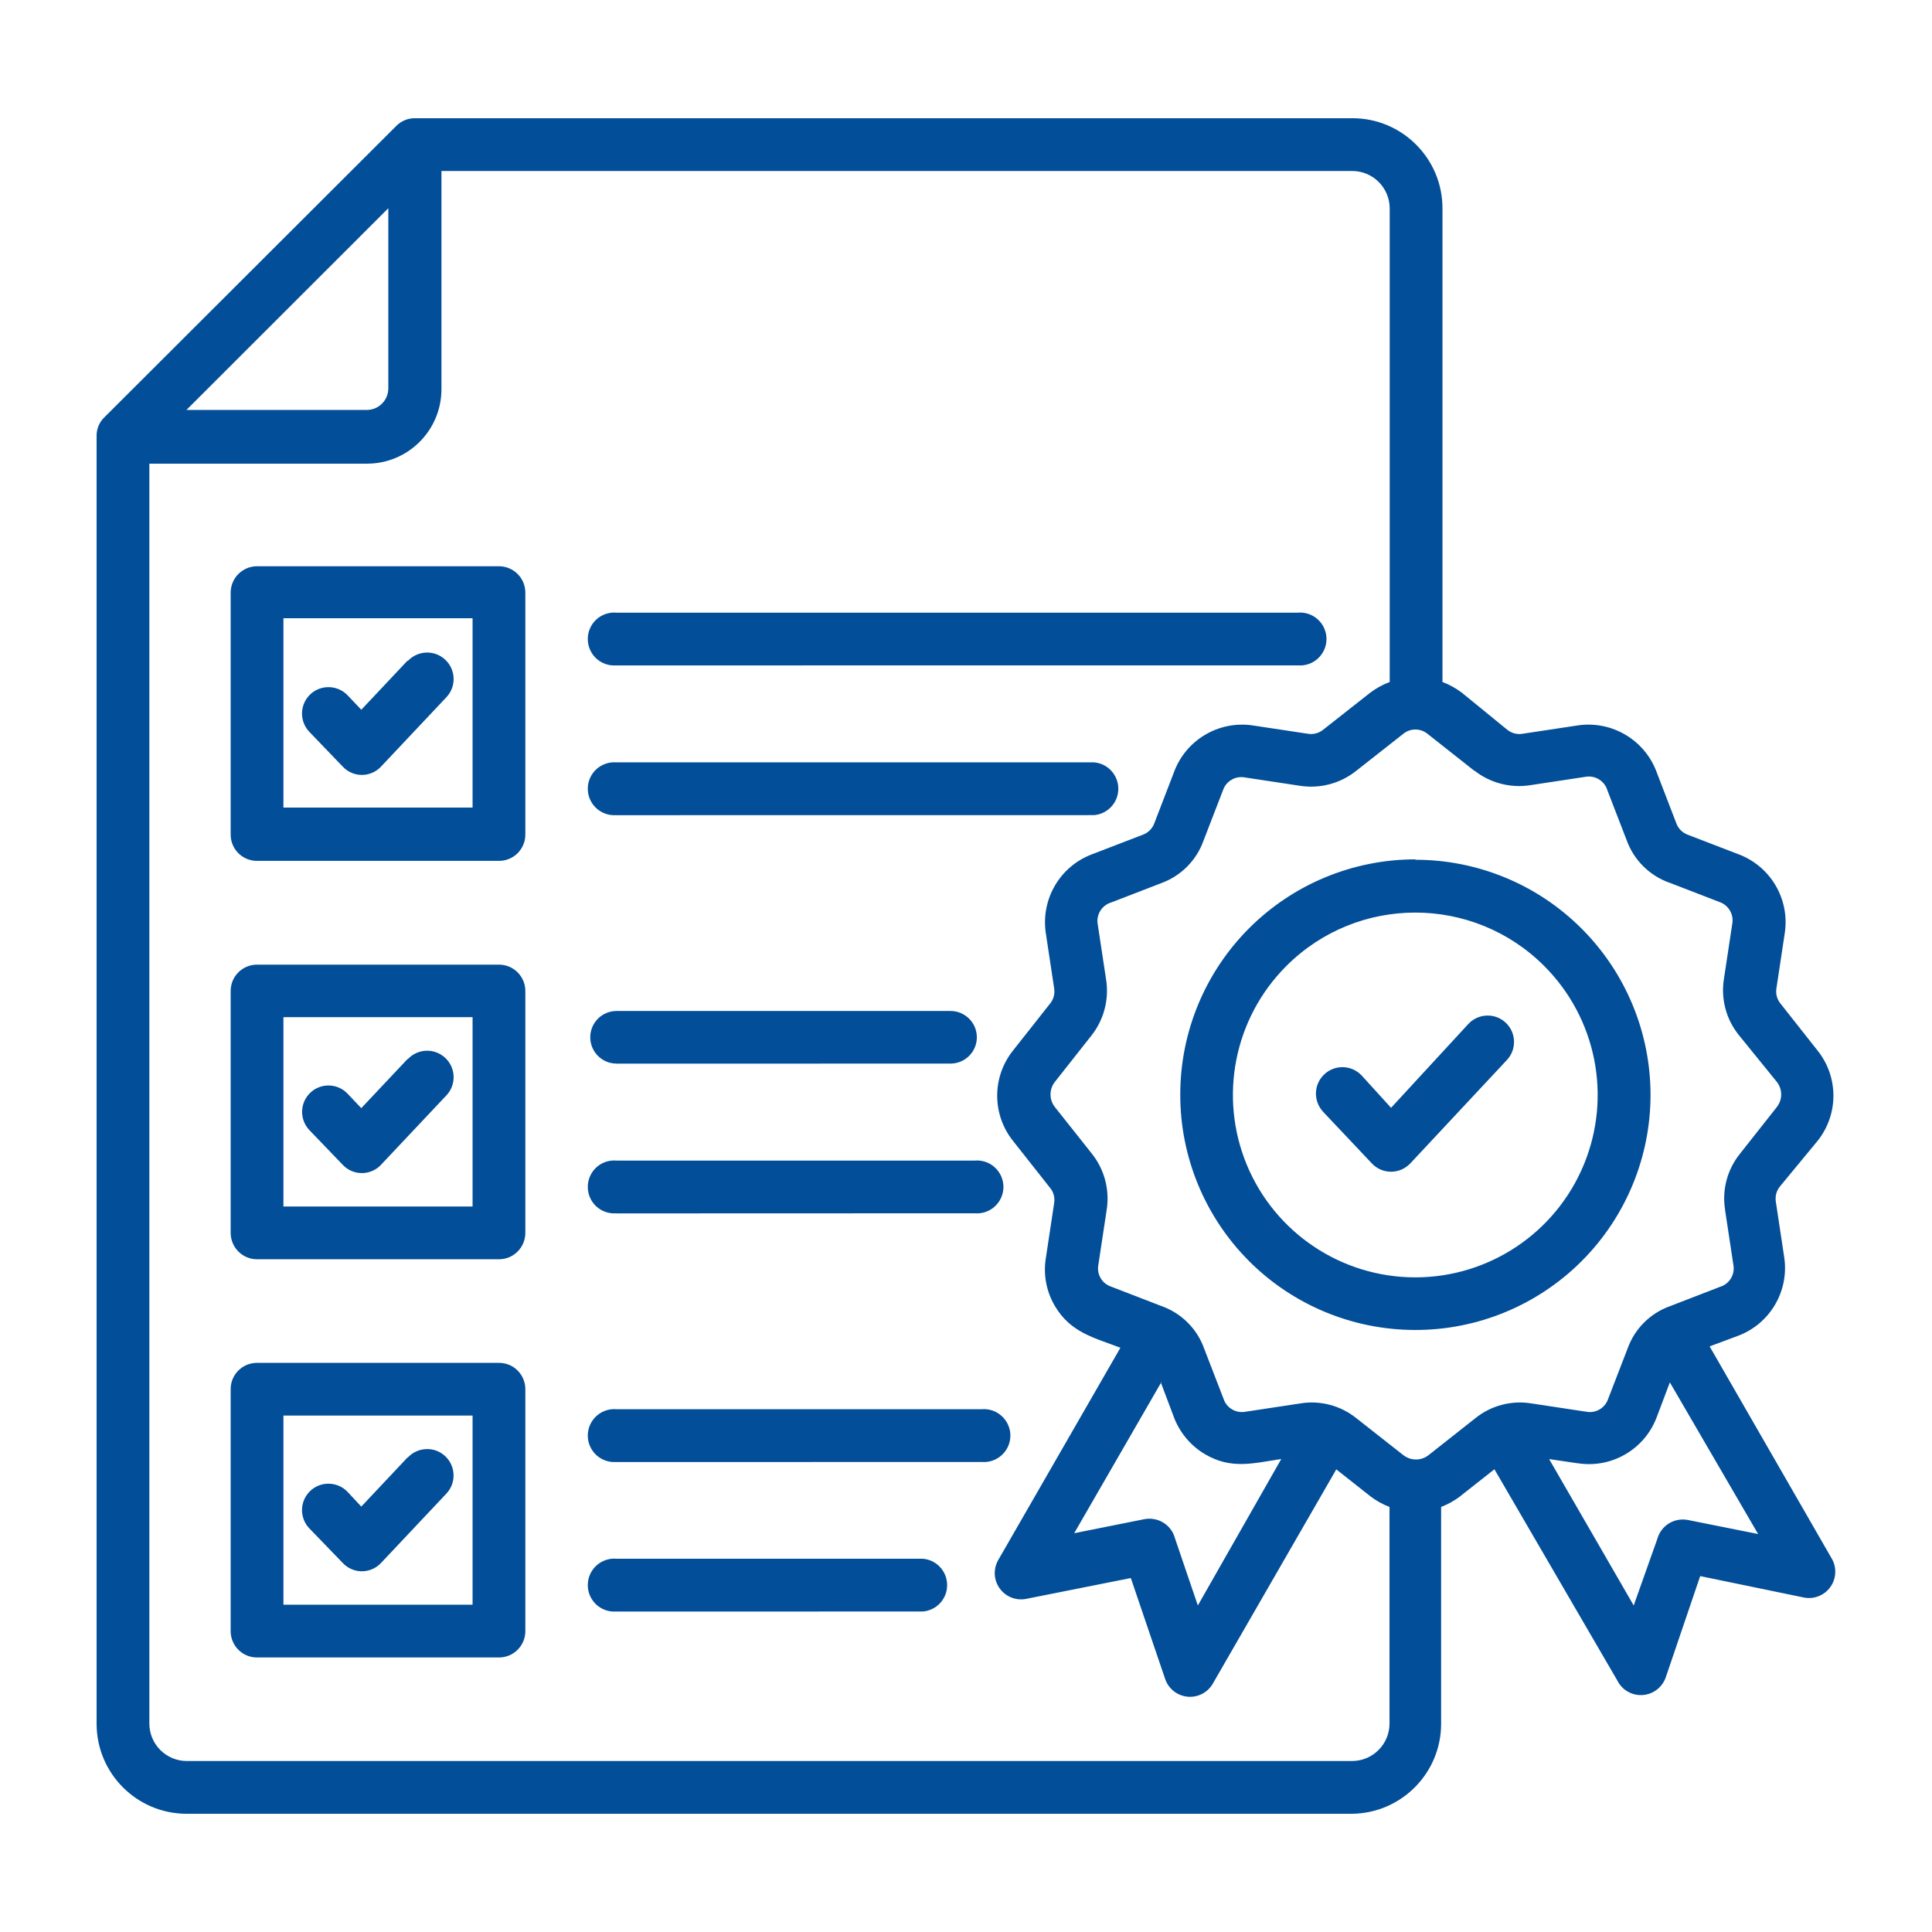 <?xml version="1.0" encoding="UTF-8"?>
<svg xmlns="http://www.w3.org/2000/svg" width="100" height="100" version="1.1" viewBox="0 0 128 128">
  <path fill="#024e98" d="m12.352 27.16h11.969c0.781-0.012 1.406-0.648 1.406-1.434v-11.93zm18.957 13.801h-12.531v12.543h12.531zm-14.285-3.445h16.039c0.465 0 0.91 0.188 1.234 0.516 0.328 0.328 0.508 0.773 0.508 1.238v16.027c0 0.461-0.184 0.902-0.512 1.23-0.324 0.324-0.77 0.508-1.23 0.508h-16.039c-0.961 0-1.742-0.777-1.742-1.738v-16.027c0-0.465 0.18-0.91 0.508-1.238 0.328-0.328 0.77-0.516 1.234-0.516zm9.996 6.273c0.664-0.707 1.77-0.746 2.477-0.082 0.707 0.66 0.746 1.77 0.086 2.477l-4.328 4.594c-0.328 0.359-0.793 0.562-1.281 0.562-0.484 0-0.949-0.203-1.277-0.562l-2.215-2.305c-0.66-0.707-0.625-1.816 0.082-2.477s1.816-0.621 2.477 0.082l0.895 0.945 3.059-3.25zm4.289 23.602h-12.531v12.543h12.531zm-14.285-3.481h16.039c0.461 0 0.906 0.184 1.23 0.512 0.328 0.324 0.512 0.77 0.512 1.23v16.023c0 0.465-0.18 0.91-0.508 1.238-0.324 0.332-0.77 0.516-1.234 0.516h-16.039c-0.465 0-0.906-0.184-1.234-0.516-0.328-0.328-0.508-0.773-0.508-1.238v-16.023c0-0.961 0.781-1.742 1.742-1.742zm9.996 6.258c0.664-0.707 1.77-0.742 2.477-0.082 0.707 0.66 0.746 1.77 0.086 2.477l-4.328 4.594v0.004c-0.328 0.355-0.793 0.559-1.281 0.559-0.484 0-0.949-0.203-1.277-0.559l-2.215-2.305c-0.656-0.707-0.617-1.812 0.09-2.473 0.707-0.656 1.812-0.617 2.469 0.09l0.895 0.945 3.059-3.25zm4.289 23.617h-12.531v12.531h12.531zm-14.285-3.492h16.039c0.461 0 0.906 0.18 1.23 0.508 0.328 0.328 0.512 0.77 0.512 1.23v16.039c0 0.461-0.184 0.906-0.512 1.23-0.324 0.328-0.77 0.512-1.23 0.512h-16.039c-0.961 0-1.742-0.781-1.742-1.742v-16.039c0-0.961 0.781-1.738 1.742-1.738zm9.996 6.273v-0.004c0.316-0.34 0.754-0.539 1.219-0.555 0.461-0.02 0.914 0.148 1.254 0.465 0.707 0.66 0.746 1.766 0.09 2.473l-4.328 4.594c-0.328 0.359-0.793 0.562-1.281 0.562-0.484 0-0.949-0.203-1.277-0.562l-2.215-2.293c-0.316-0.336-0.488-0.789-0.473-1.254 0.016-0.465 0.215-0.902 0.555-1.223 0.707-0.66 1.816-0.621 2.477 0.086l0.895 0.961 3.059-3.25zm13.824-52.48v-0.004c-0.488 0.043-0.973-0.121-1.336-0.453-0.359-0.332-0.566-0.801-0.566-1.293 0-0.492 0.207-0.961 0.566-1.293 0.363-0.332 0.848-0.496 1.336-0.453h45.133c0.492-0.043 0.977 0.121 1.336 0.453 0.363 0.332 0.57 0.801 0.57 1.293 0 0.492-0.207 0.961-0.57 1.293-0.359 0.332-0.844 0.496-1.336 0.453zm0 9.922v-0.004c-0.488 0.043-0.973-0.125-1.336-0.457-0.359-0.332-0.566-0.801-0.566-1.289 0-0.492 0.207-0.961 0.566-1.293 0.363-0.332 0.848-0.496 1.336-0.457h31.645c0.906 0.078 1.602 0.836 1.602 1.75 0 0.91-0.695 1.668-1.602 1.746zm0 16.461v-0.004c-0.961 0-1.738-0.781-1.738-1.742 0-0.961 0.777-1.742 1.738-1.742h22.133c0.961 0 1.742 0.781 1.742 1.742 0 0.961-0.781 1.742-1.742 1.742zm0 9.922v-0.008c-0.488 0.043-0.973-0.121-1.336-0.453-0.359-0.332-0.566-0.801-0.566-1.293 0-0.492 0.207-0.961 0.566-1.293 0.363-0.332 0.848-0.496 1.336-0.453h23.73c0.492-0.043 0.977 0.121 1.336 0.453 0.363 0.332 0.57 0.801 0.57 1.293 0 0.492-0.207 0.961-0.57 1.293-0.359 0.332-0.844 0.496-1.336 0.453zm0 16.473v-0.004c-0.488 0.039-0.973-0.125-1.336-0.457-0.359-0.332-0.566-0.801-0.566-1.293 0-0.488 0.207-0.957 0.566-1.289 0.363-0.332 0.848-0.5 1.336-0.457h24.191c0.492-0.043 0.977 0.125 1.336 0.457 0.363 0.332 0.57 0.801 0.57 1.289 0 0.492-0.207 0.961-0.57 1.293-0.359 0.332-0.844 0.496-1.336 0.457zm0 9.906v-0.004c-0.488 0.043-0.973-0.125-1.336-0.457-0.359-0.332-0.566-0.801-0.566-1.289 0-0.492 0.207-0.961 0.566-1.293 0.363-0.332 0.848-0.5 1.336-0.457h20.301c0.91 0.078 1.605 0.836 1.605 1.75 0 0.91-0.695 1.668-1.605 1.746zm56.859-55.684-3.098-2.445c-0.234-0.199-0.527-0.309-0.832-0.309-0.305 0-0.602 0.109-0.832 0.309l-3.109 2.445c-1.047 0.828-2.394 1.18-3.715 0.973l-3.637-0.551h0.004c-0.633-0.121-1.258 0.246-1.461 0.855l-1.281 3.316c-0.469 1.328-1.512 2.371-2.84 2.844l-3.316 1.281v-0.004c-0.609 0.203-0.98 0.828-0.855 1.461l0.551 3.637v-0.004c0.207 1.32-0.145 2.668-0.973 3.715l-2.422 3.07c-0.383 0.488-0.383 1.176 0 1.664l2.457 3.098c0.832 1.047 1.184 2.394 0.977 3.711l-0.551 3.637c-0.125 0.633 0.242 1.258 0.855 1.457l3.316 1.281c1.324 0.465 2.371 1.504 2.84 2.828l1.281 3.316c0.199 0.613 0.824 0.98 1.461 0.859l3.637-0.551h-0.004c1.32-0.215 2.672 0.145 3.711 0.984l3.109 2.445h0.004c0.488 0.383 1.176 0.383 1.664 0l3.098-2.445c1.039-0.84 2.391-1.199 3.711-0.984l3.637 0.551c0.633 0.121 1.258-0.246 1.457-0.859l1.281-3.316c0.469-1.324 1.516-2.363 2.84-2.828l3.316-1.281c0.613-0.199 0.98-0.824 0.855-1.457l-0.551-3.637h0.004c-0.215-1.32 0.145-2.668 0.984-3.711l2.445-3.098c0.383-0.488 0.383-1.176 0-1.664l-2.523-3.109c-0.84-1.043-1.195-2.391-0.984-3.711l0.551-3.637c0.121-0.629-0.238-1.254-0.844-1.461l-3.316-1.281v0.004c-1.328-0.473-2.371-1.516-2.844-2.844l-1.281-3.316 0.004 0.004c-0.203-0.613-0.828-0.98-1.461-0.859l-3.637 0.551h0.004c-1.32 0.207-2.668-0.145-3.715-0.973zm4.93 45.582 1.906 0.281v-0.004c2.254 0.352 4.445-0.941 5.234-3.082l0.859-2.277 5.848 10.047-4.672-0.934c-0.902-0.164-1.777 0.391-2.012 1.277l-1.559 4.391-5.606-9.703zm10.637-7.461 8.102 14.078v-0.004c0.328 0.594 0.285 1.32-0.109 1.867-0.395 0.551-1.07 0.82-1.734 0.695l-6.887-1.422-2.277 6.695c-0.227 0.668-0.832 1.137-1.535 1.184-0.703 0.051-1.367-0.332-1.68-0.965l-8.141-13.992-2.254 1.777v0.004c-0.387 0.297-0.82 0.539-1.277 0.715v14.363c0 3.258-2.617 5.914-5.875 5.965h-77.238c-3.293 0-5.965-2.672-5.965-5.965v-85.289c-0.016-0.48 0.176-0.945 0.527-1.277l19.312-19.277c0.336-0.348 0.801-0.539 1.281-0.527h62.082c3.293 0 5.965 2.672 5.965 5.965v31.387c0.457 0.172 0.887 0.41 1.277 0.703l2.996 2.445c0.289 0.242 0.668 0.344 1.035 0.281l3.648-0.551c2.273-0.34 4.473 0.973 5.25 3.137l1.281 3.328c0.129 0.367 0.414 0.652 0.777 0.781l3.328 1.281c2.141 0.793 3.43 2.977 3.086 5.234l-0.551 3.648c-0.062 0.371 0.039 0.75 0.281 1.035l2.445 3.098c1.398 1.75 1.398 4.231 0 5.981l-2.484 3.008c-0.238 0.285-0.344 0.664-0.281 1.035l0.551 3.648c0.348 2.258-0.941 4.445-3.082 5.234l-1.855 0.691zm-24.746 8.137 2.254 1.777v0.004c0.391 0.297 0.82 0.539 1.281 0.715v14.363c-0.008 1.355-1.102 2.453-2.457 2.469h-77.238c-1.359-0.008-2.461-1.109-2.469-2.469v-83.484h14.426c2.719-0.004 4.922-2.207 4.926-4.926v-14.465h60.355c1.359 0.008 2.461 1.109 2.469 2.469v31.387c-0.457 0.172-0.891 0.41-1.281 0.703l-3.109 2.445c-0.289 0.242-0.668 0.344-1.035 0.281l-3.648-0.551c-2.269-0.336-4.461 0.977-5.234 3.137l-1.281 3.328c-0.129 0.367-0.418 0.652-0.781 0.781l-3.328 1.281c-2.141 0.793-3.426 2.977-3.086 5.234l0.551 3.648c0.062 0.371-0.039 0.75-0.281 1.035l-2.445 3.098c-1.395 1.75-1.395 4.231 0 5.981l2.445 3.098v-0.004c0.242 0.289 0.344 0.668 0.281 1.039l-0.551 3.648c-0.176 1.09 0.039 2.211 0.602 3.16 1.035 1.754 2.559 2.086 4.34 2.766l-8.102 14.078c-0.332 0.594-0.289 1.32 0.105 1.867 0.395 0.551 1.074 0.82 1.738 0.695l6.949-1.383 2.277 6.695c0.227 0.652 0.812 1.109 1.5 1.168 0.688 0.059 1.344-0.297 1.676-0.902l8.113-14.078zm-11.621-5.762 0.859 2.277v0.004c0.387 1.039 1.117 1.918 2.07 2.481 1.742 1.023 3.176 0.602 5.055 0.32l-5.527 9.703-1.512-4.441c-0.23-0.887-1.105-1.441-2.008-1.281l-4.672 0.934 5.797-10.047zm25.406-27.582c3.457 3.457 4.492 8.652 2.621 13.168-1.871 4.516-6.277 7.461-11.164 7.461s-9.293-2.945-11.164-7.461c-1.867-4.516-0.836-9.711 2.621-13.168 4.719-4.719 12.367-4.719 17.086 0zm-8.539-7.039h0.004c4.133 0 8.098 1.641 11.016 4.566 2.922 2.922 4.562 6.887 4.562 11.02-0.004 4.133-1.648 8.094-4.574 11.016-2.922 2.918-6.891 4.559-11.023 4.551-4.133-0.004-8.094-1.648-11.012-4.574-2.918-2.93-4.555-6.894-4.547-11.027 0-4.133 1.641-8.094 4.562-11.016 2.922-2.922 6.883-4.562 11.016-4.562zm3.512 10.879c0.316-0.34 0.754-0.539 1.215-0.555 0.465-0.02 0.914 0.148 1.254 0.465 0.707 0.656 0.746 1.766 0.09 2.473l-6.398 6.848c-0.332 0.355-0.797 0.559-1.281 0.559-0.488 0-0.949-0.203-1.281-0.559l-3.227-3.418h0.004c-0.32-0.34-0.488-0.793-0.473-1.258 0.016-0.465 0.215-0.902 0.555-1.219 0.707-0.664 1.816-0.625 2.477 0.082l1.945 2.137z" fill-rule="evenodd"></path>
</svg>
